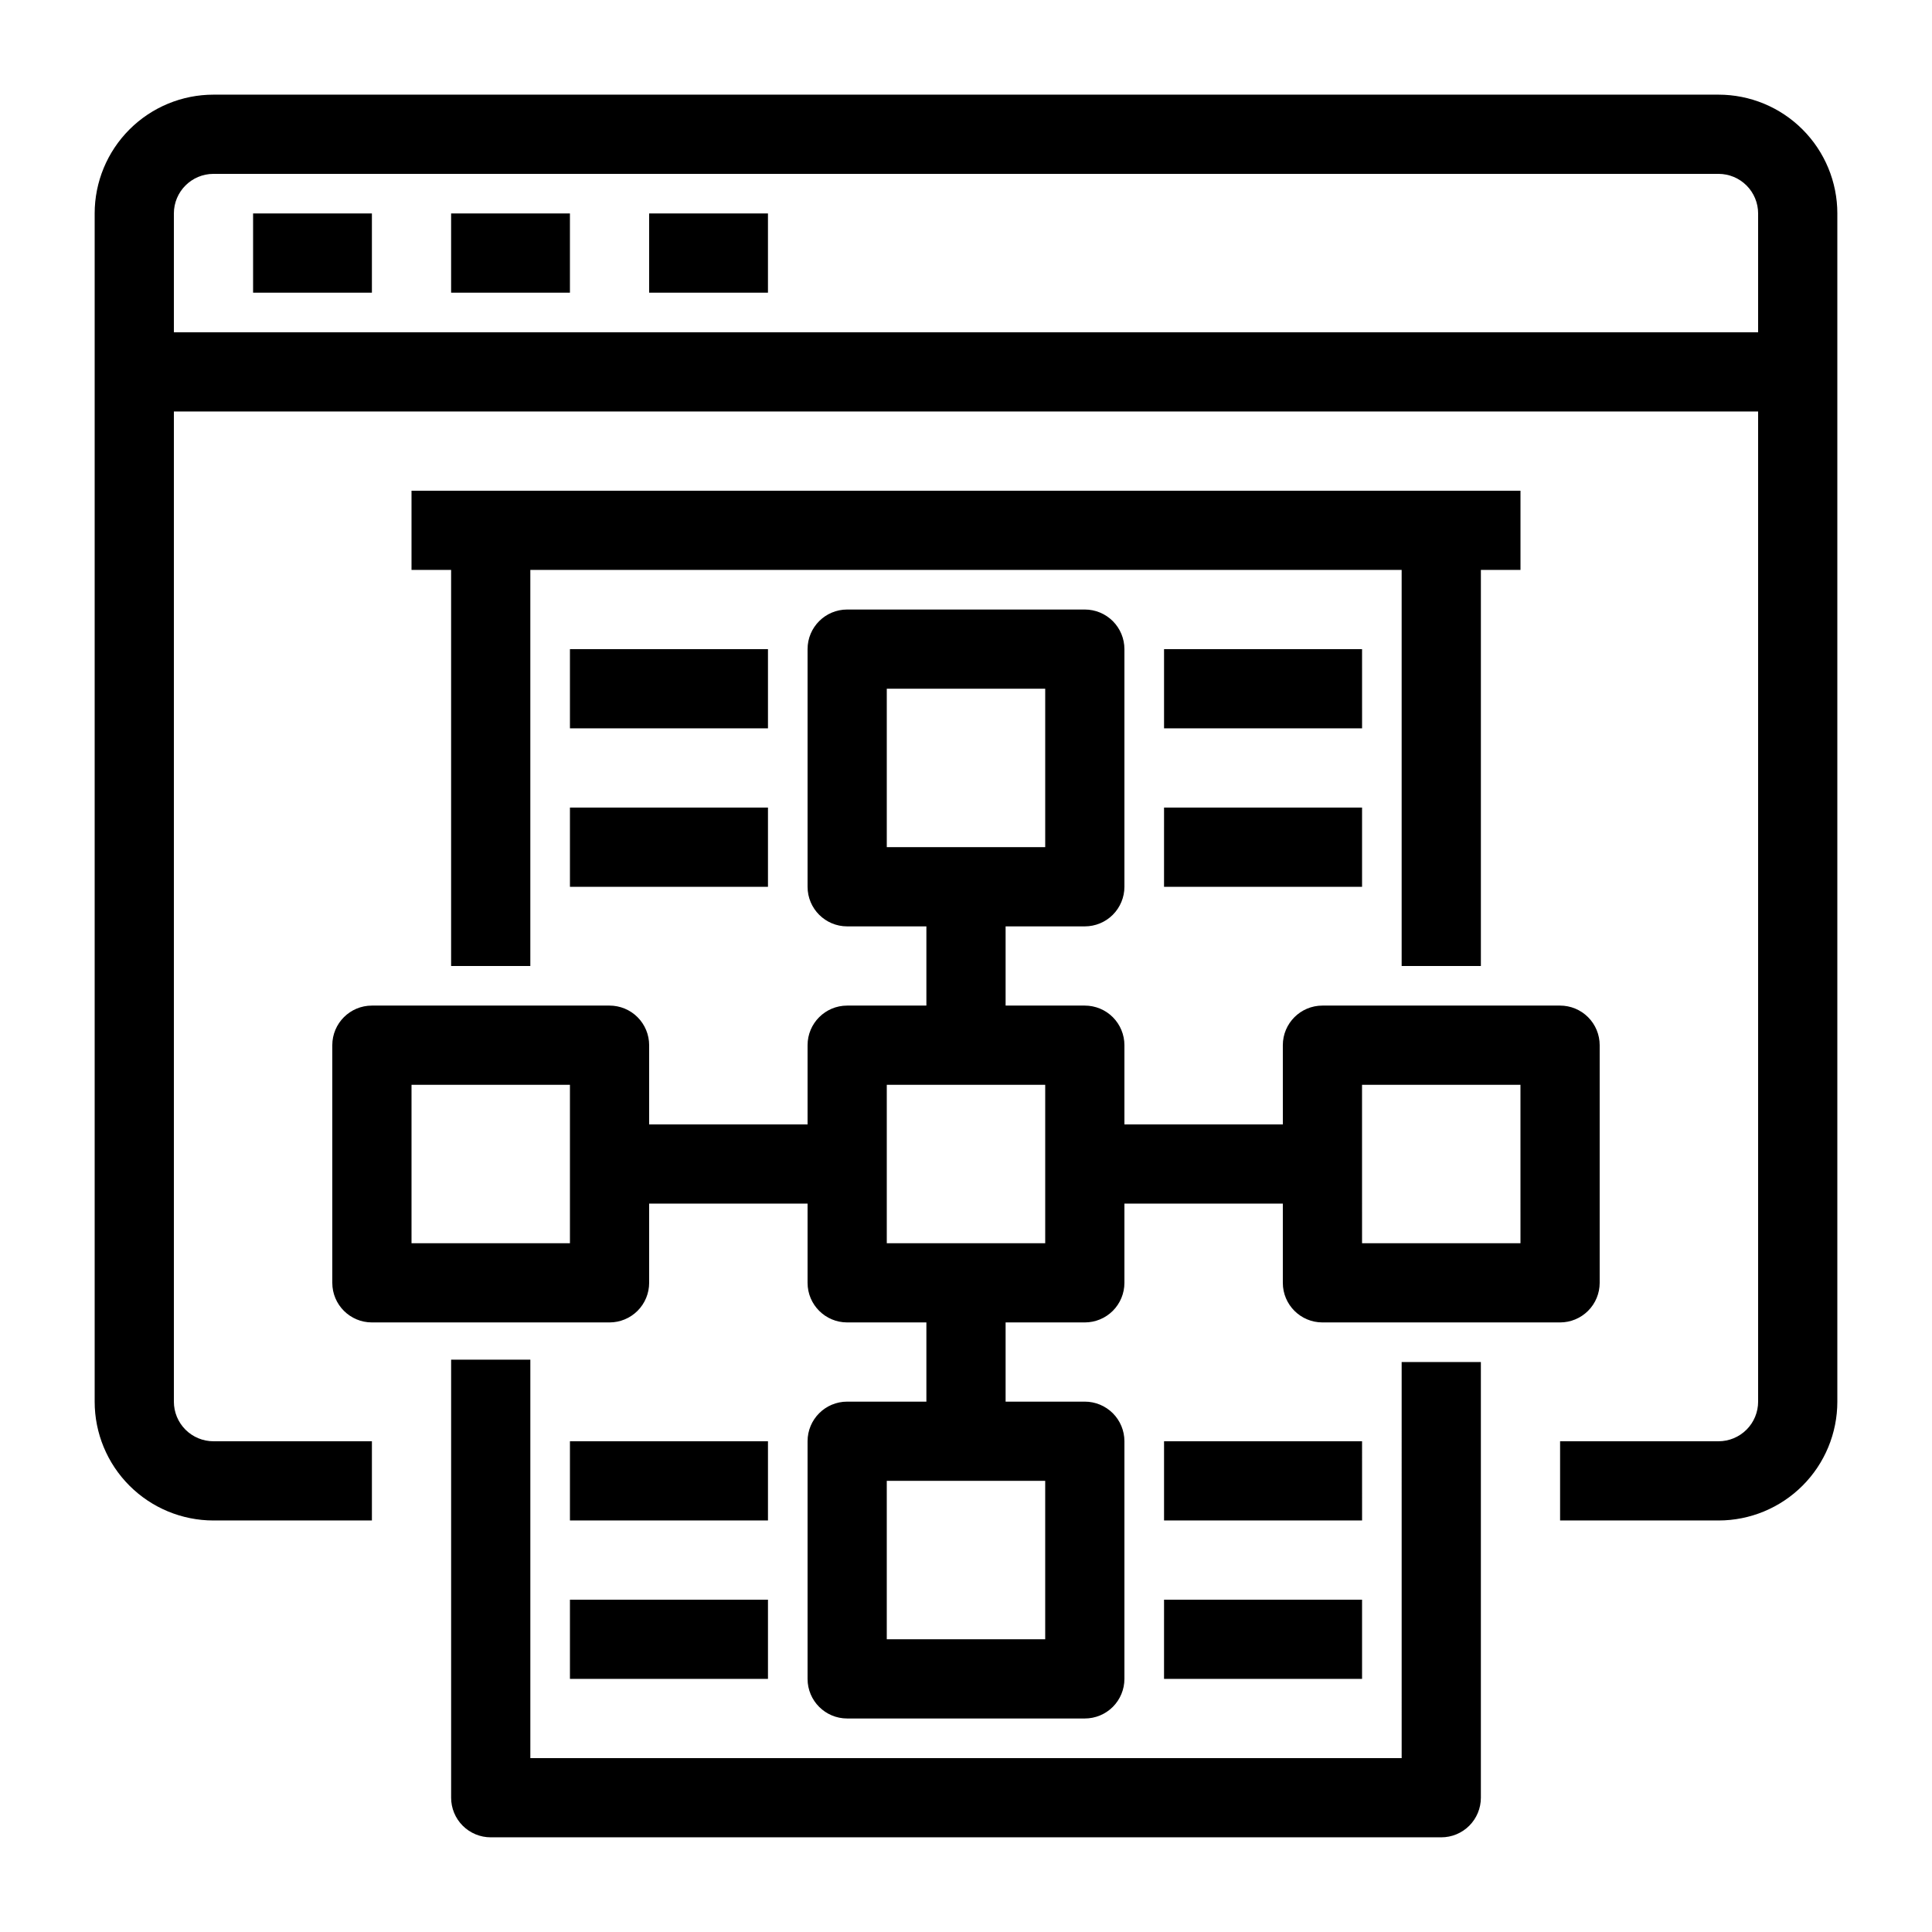 <?xml version="1.0" encoding="UTF-8"?>
<!-- Uploaded to: SVG Repo, www.svgrepo.com, Generator: SVG Repo Mixer Tools -->
<svg fill="#000000" width="800px" height="800px" version="1.1" viewBox="144 144 512 512" xmlns="http://www.w3.org/2000/svg">
 <path d="m211.07 200.57h31.488v20.992h-31.488zm52.48 20.992h31.488v-20.992h-31.488zm52.48 0h31.488v-20.992h-31.488zm-73.473 188.93h62.977c2.781 0 5.453 1.105 7.422 3.074s3.074 4.637 3.074 7.422v20.992h41.984v-20.992c0-5.797 4.699-10.496 10.496-10.496h20.992v-20.992h-20.992c-5.797 0-10.496-4.699-10.496-10.496v-62.977c0-5.797 4.699-10.496 10.496-10.496h62.977c2.781 0 5.453 1.105 7.422 3.074 1.965 1.969 3.074 4.637 3.074 7.422v62.977c0 2.781-1.109 5.453-3.074 7.422-1.969 1.969-4.641 3.074-7.422 3.074h-20.992v20.992h20.992c2.781 0 5.453 1.105 7.422 3.074 1.965 1.969 3.074 4.637 3.074 7.422v20.992h41.984l-0.004-20.992c0-5.797 4.699-10.496 10.496-10.496h62.977c2.785 0 5.453 1.105 7.422 3.074s3.074 4.637 3.074 7.422v62.977-0.004c0 2.785-1.105 5.457-3.074 7.422-1.969 1.969-4.637 3.074-7.422 3.074h-62.977c-5.797 0-10.496-4.699-10.496-10.496v-20.988h-41.98v20.992-0.004c0 2.785-1.109 5.457-3.074 7.422-1.969 1.969-4.641 3.074-7.422 3.074h-20.992v20.992h20.992c2.781 0 5.453 1.109 7.422 3.074 1.965 1.969 3.074 4.641 3.074 7.422v62.977c0 2.785-1.109 5.453-3.074 7.422-1.969 1.969-4.641 3.074-7.422 3.074h-62.977c-5.797 0-10.496-4.699-10.496-10.496v-62.977c0-5.797 4.699-10.496 10.496-10.496h20.992v-20.992h-20.992c-5.797 0-10.496-4.699-10.496-10.496v-20.988h-41.984v20.992-0.004c0 2.785-1.105 5.457-3.074 7.422-1.969 1.969-4.641 3.074-7.422 3.074h-62.977c-5.797 0-10.496-4.699-10.496-10.496v-62.973c0-5.797 4.699-10.496 10.496-10.496zm178.43 125.95h-41.984v41.984h41.984zm83.969-62.977h41.984l-0.004-41.98h-41.984zm-125.95-104.96h41.984v-41.984h-41.984zm0 104.96h41.984v-41.984h-41.984zm-125.95 0h41.984v-41.984h-41.984zm262.4 136.45h-230.91v-105.59h-20.992v116.09c0 2.785 1.105 5.453 3.074 7.422s4.637 3.074 7.422 3.074h251.9c2.785 0 5.457-1.105 7.422-3.074 1.969-1.969 3.074-4.637 3.074-7.422v-115.46h-20.992zm20.992-209.92v-104.96h10.496v-20.992h-293.89v20.992h10.496v104.96h20.992v-104.96h230.91v104.96zm94.465-199.42v314.88c0 8.352-3.316 16.363-9.223 22.266-5.902 5.906-13.914 9.223-22.266 9.223h-41.984v-20.992h41.984c2.785 0 5.453-1.105 7.422-3.074 1.969-1.965 3.074-4.637 3.074-7.422v-262.4h-419.84v262.4c0 2.785 1.105 5.457 3.074 7.422 1.969 1.969 4.637 3.074 7.422 3.074h41.984v20.992h-41.984c-8.352 0-16.359-3.316-22.266-9.223-5.906-5.902-9.223-13.914-9.223-22.266v-314.88c0-8.352 3.316-16.359 9.223-22.266s13.914-9.223 22.266-9.223h398.85c8.352 0 16.363 3.316 22.266 9.223 5.906 5.906 9.223 13.914 9.223 22.266zm-20.992 31.488v-31.488c0-2.785-1.105-5.453-3.074-7.422s-4.637-3.074-7.422-3.074h-398.85c-5.797 0-10.496 4.699-10.496 10.496v31.488zm-104.96 83.969h-52.477v20.992h52.48zm-52.48 62.977h52.48v-20.992h-52.477zm-104.96-62.977h-52.48v20.992h52.48zm-52.48 62.977h52.48v-20.992h-52.48zm209.92 146.94h-52.477v20.992h52.48zm-52.48 62.977h52.48v-20.992h-52.477zm-104.96-62.977h-52.48v20.992h52.48zm-52.48 62.977h52.48v-20.992h-52.48z"/>
</svg>